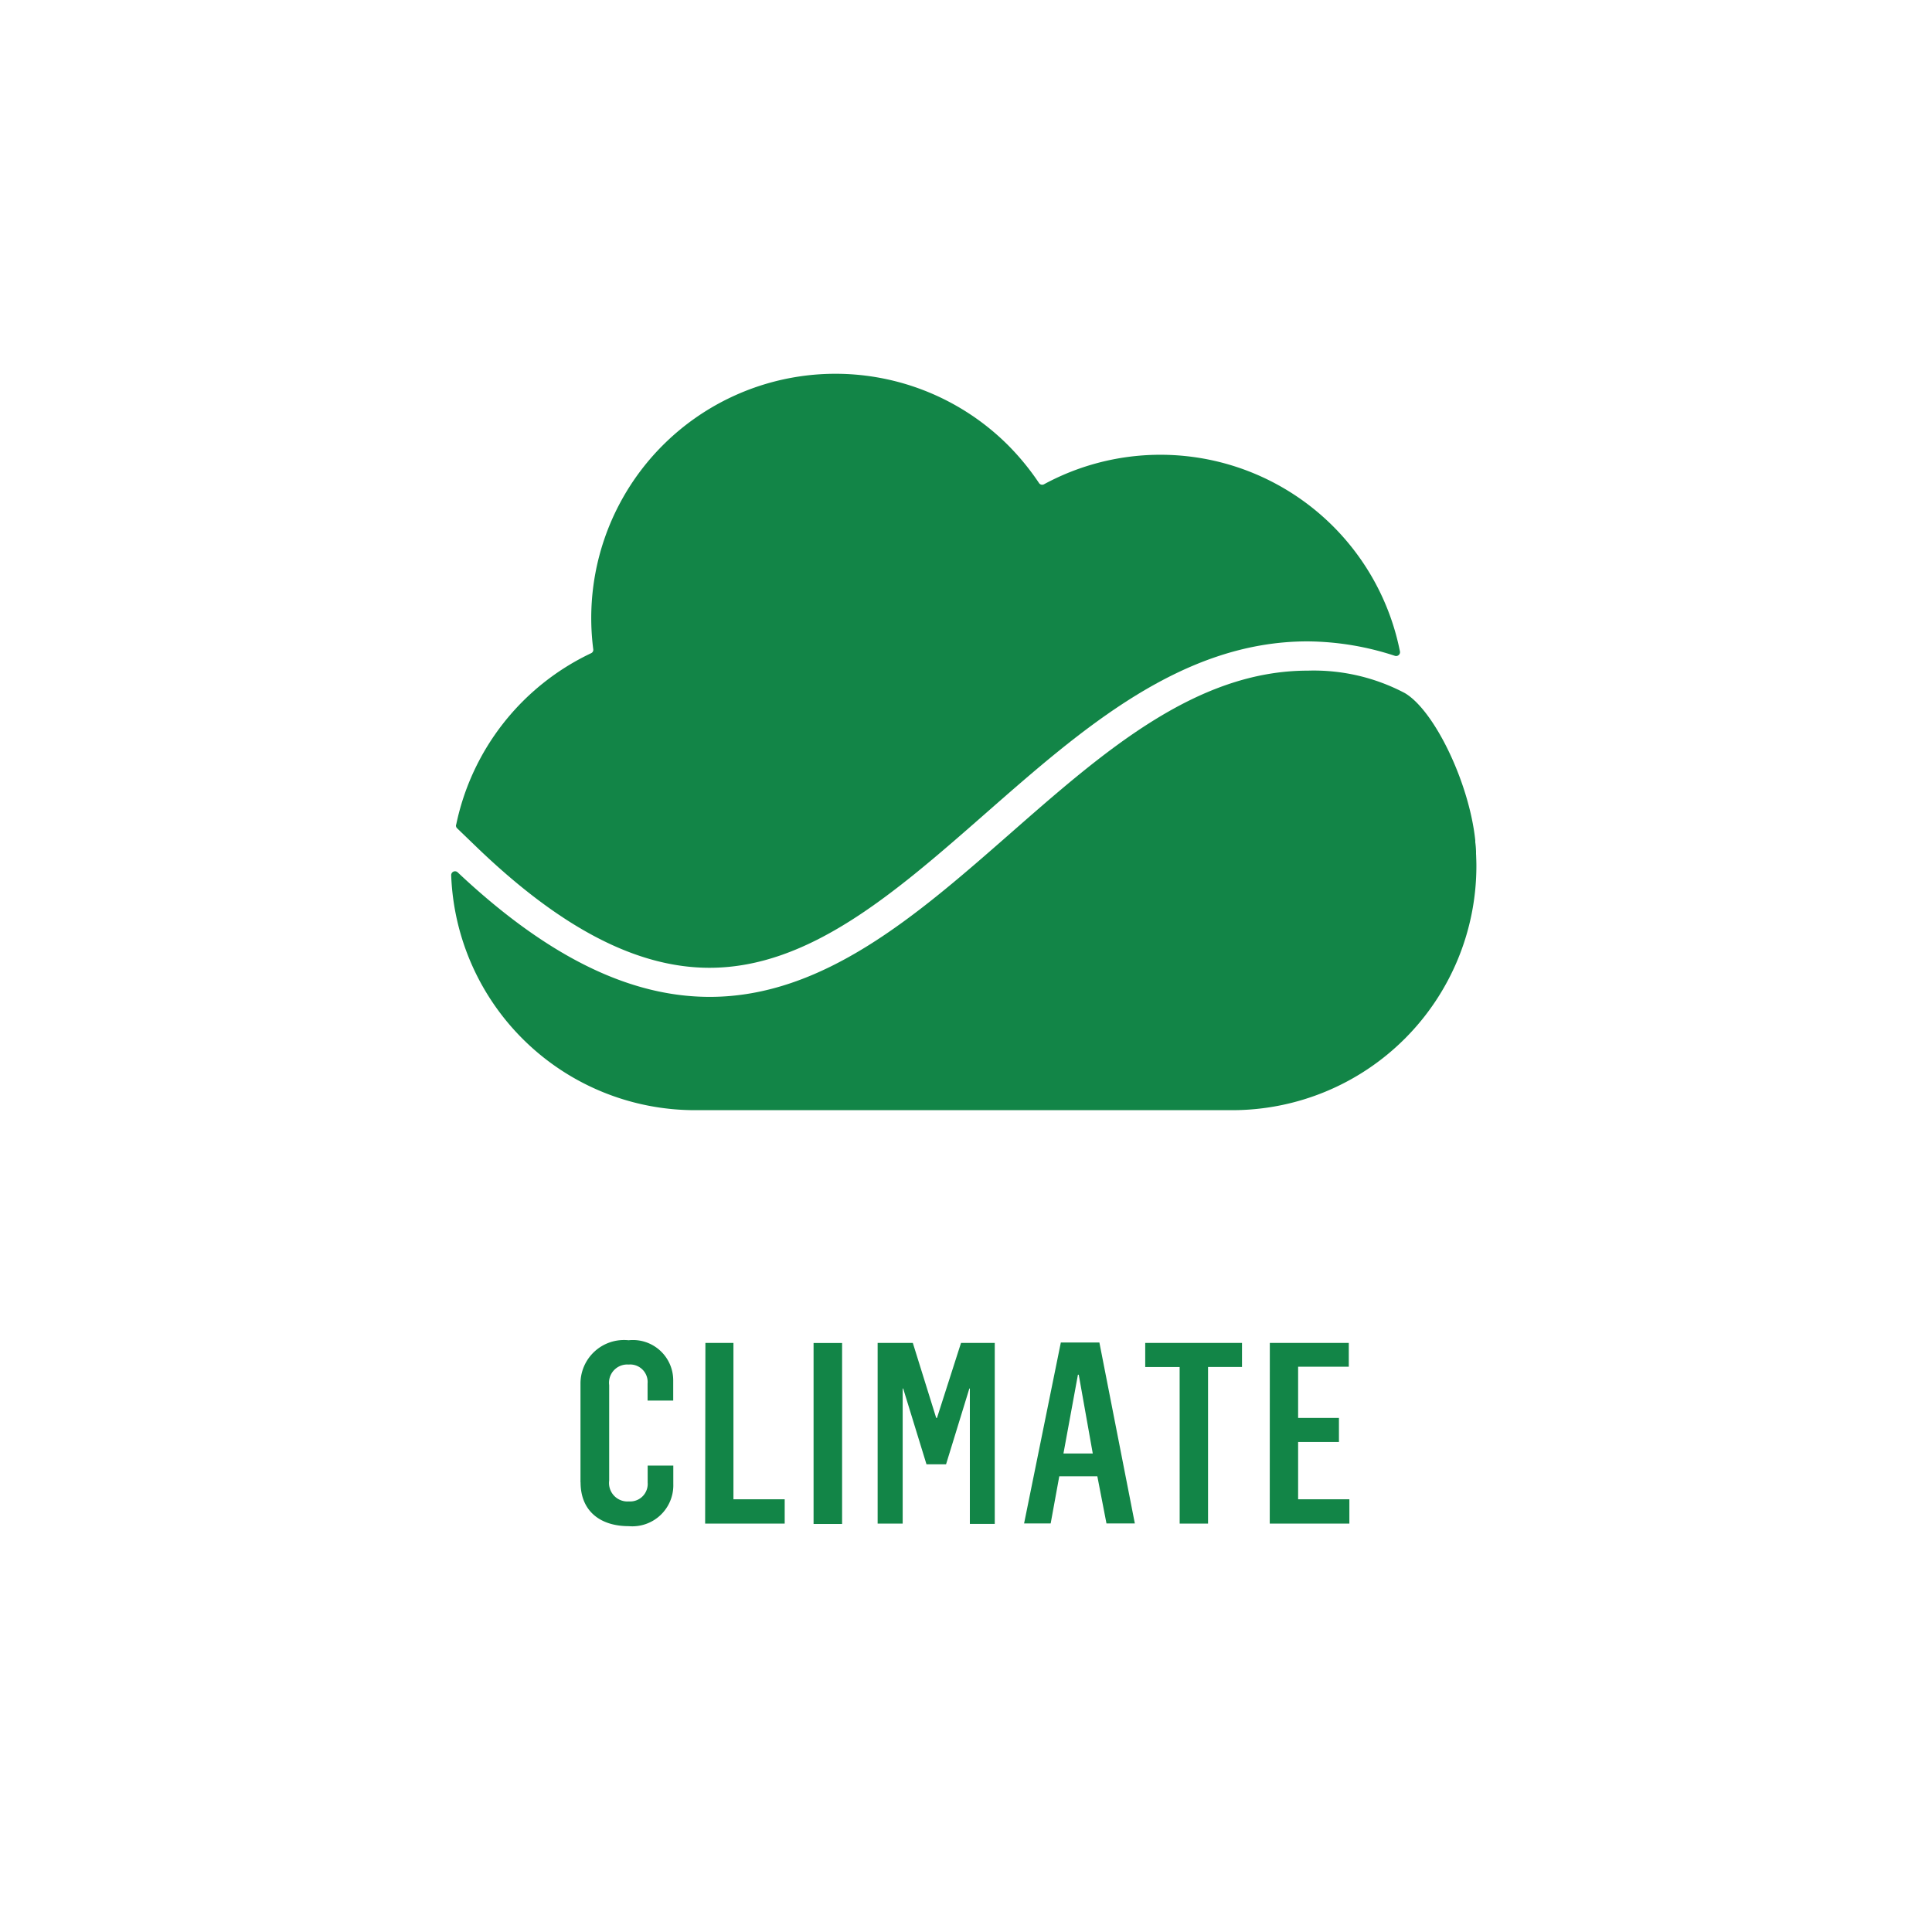 <svg id="Component_18_16" data-name="Component 18 – 16" xmlns="http://www.w3.org/2000/svg" xmlns:xlink="http://www.w3.org/1999/xlink" width="110.258" height="110.258" viewBox="0 0 110.258 110.258">
  <g id="Group_6993-2" data-name="Group 6993" transform="translate(-47.443 -467.66)">
    <g id="Group_6992-2" data-name="Group 6992">
      <g id="Group_6991-2" data-name="Group 6991">
        <path id="Path_9627-2" data-name="Path 9627" d="M73.469,514.73a.213.213,0,0,0,.062.2l1.124,1.083c4.812,4.627,9.154,6.878,13.277,6.878,5.709,0,10.6-4.288,15.777-8.828,5.49-4.813,11.166-9.8,18.354-9.8a16.278,16.278,0,0,1,4.99.826.223.223,0,0,0,.279-.148.215.215,0,0,0,.006-.1,13.939,13.939,0,0,0-20.316-9.543.218.218,0,0,1-.285-.074,14.423,14.423,0,0,0-1.764-2.156A13.938,13.938,0,0,0,81.3,504.716a.21.21,0,0,1-.124.223,13.965,13.965,0,0,0-7.7,9.791" fill="#128547"/>
        <path id="Path_9628-2" data-name="Path 9628" d="M131.68,516.415v-.153a5.055,5.055,0,0,0-.045-.549.818.818,0,0,0,0-.1c-.343-3.268-2.322-7.4-4.02-8.4a11.133,11.133,0,0,0-5.536-1.28c-12.806,0-21.151,18.618-34.131,18.618-4.218,0-8.906-1.949-14.388-7.109a.22.22,0,0,0-.31.011.225.225,0,0,0-.058.158,13.927,13.927,0,0,0,13.926,13.406h30.64A13.939,13.939,0,0,0,131.7,517.084v-.012c0-.211-.009-.413-.017-.657" fill="#128547"/>
        <path id="Path_9629-2" data-name="Path 9629" d="M80.571,552.257v-5.61a2.485,2.485,0,0,1,2.747-2.5,2.3,2.3,0,0,1,2.545,2.3v1.144H84.4v-.971a1,1,0,0,0-.9-1.086.953.953,0,0,0-.177,0,1.041,1.041,0,0,0-1.121.954,1,1,0,0,0,.006.219v5.453a1.053,1.053,0,0,0,.909,1.18,1.071,1.071,0,0,0,.219.005,1,1,0,0,0,1.069-.924.878.878,0,0,0,0-.145V551.3h1.463v1.057a2.341,2.341,0,0,1-2.545,2.4c-1.619,0-2.747-.855-2.747-2.5" fill="#128547"/>
      </g>
    </g>
    <path id="Path_9630-2" data-name="Path 9630" d="M87.7,544.3H89.3v8.923h2.925v1.388H87.685Z" fill="#128547"/>
    <rect id="Rectangle_3264-2" data-name="Rectangle 3264" width="1.628" height="10.328" transform="translate(93.873 544.304)" fill="#128547"/>
    <path id="Path_9631-2" data-name="Path 9631" d="M97.529,544.3h2.008l1.334,4.28h.045l1.372-4.28h1.925v10.328h-1.421v-7.725h-.029l-1.33,4.325h-1.116l-1.33-4.325h-.029v7.708H97.529Z" fill="#128547"/>
    <path id="Path_9632-2" data-name="Path 9632" d="M109.806,550.608l-.8-4.495h-.046l-.826,4.495Zm-1.822-6.333h2.2l2.024,10.328h-1.619l-.521-2.69h-2.173l-.491,2.69h-1.517Z" fill="#128547"/>
    <path id="Path_9633-2" data-name="Path 9633" d="M114.764,545.676H112.8V544.3h5.523v1.372h-1.938v8.94h-1.619Z" fill="#128547"/>
    <path id="Path_9634-2" data-name="Path 9634" d="M119.911,544.3h4.507v1.359h-2.892v2.921h2.33v1.375h-2.33v3.268h2.925v1.388h-4.544Z" fill="#128547"/>
  </g>
</svg>
